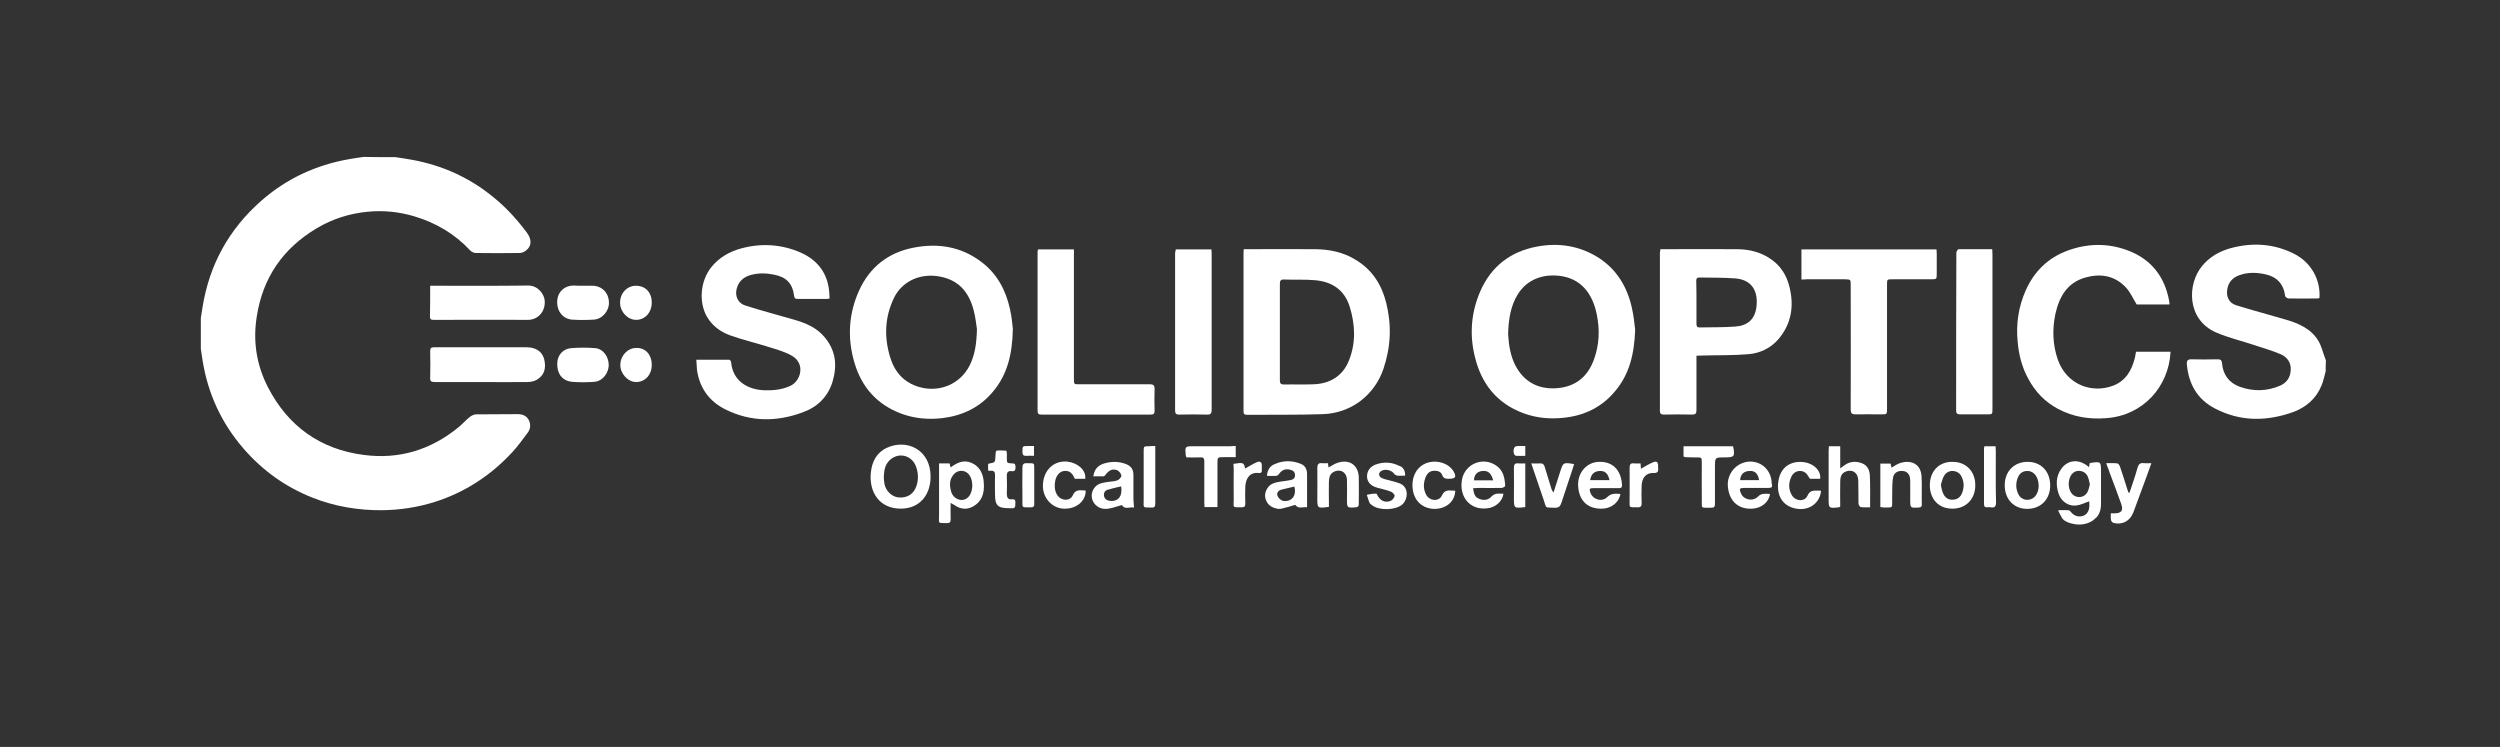 <?xml version="1.0" encoding="UTF-8"?> <svg xmlns="http://www.w3.org/2000/svg" xmlns:xlink="http://www.w3.org/1999/xlink" version="1.1" id="Layer_1" x="0px" y="0px" viewBox="0 0 1121.6 335.1" style="enable-background:new 0 0 1121.6 335.1;" xml:space="preserve"><rect x="0" y="0" width="1121.6" height="335.1" fill="#333333" stroke="none"/> <style type="text/css"> .st0{fill:#FFFFFF;} </style> <path class="st0" d="M177.3,70.5c2.5,0.4,5.1,0.7,7.6,1.2c13.6,2.5,25.8,8,36.5,16.8c5.7,4.6,10.6,10,15,15.9c2.2,3,2.2,5.9-0.3,7.9 c-0.8,0.7-2,1.2-3,1.2c-6.6,0.1-13.2,0.1-19.7,0c-0.8,0-1.8-0.5-2.4-1.1c-7-7.5-15.5-12.5-25.3-15.4c-6.8-2-13.7-2.7-20.8-2 c-8.2,0.8-15.7,3.2-22.8,7.4c-15.1,9-24.2,22.1-26.9,39.6c-1.8,11.1-0.1,21.8,5,31.7c9,17.5,23.5,27.9,43,30.4 c15.9,2.1,30.2-2.3,42.6-12.5c1.7-1.4,3.2-3.1,4.9-4.5c0.8-0.6,1.9-1.2,2.9-1.2c6.2-0.1,12.4,0,18.6-0.1c2.2,0,4,0.7,5,2.6 c1,1.9,0.9,4-0.5,5.8c-2.2,2.9-4.3,5.9-6.8,8.6c-9.7,10.5-21.3,18.1-34.9,22.4c-7.6,2.4-15.5,3.6-23.5,3.7 c-10.9,0.1-21.4-1.7-31.5-5.7c-12-4.8-22.2-12.1-30.7-21.9c-9.9-11.4-16-24.6-18.4-39.5c-0.3-1.8-0.5-3.5-0.8-5.3 c0-4.6,0-9.2,0-13.8c0.3-1.7,0.5-3.4,0.8-5.1c3.1-19,11.9-34.9,26.4-47.6c11.3-9.9,24.5-16,39.3-18.6c2.2-0.4,4.3-0.7,6.5-1 C167.9,70.5,172.6,70.5,177.3,70.5z"></path> <path class="st0" d="M1043.4,166.5c-0.6,2.2-1,4.4-1.9,6.5c-2.4,5.9-7,9.8-12.8,11.9c-11.8,4.2-23.6,4.3-34.9-1.6 c-8-4.1-11.9-11-12.7-19.9c-0.1-1.5,0.3-2.2,2-2.2c3.9,0.1,7.8,0.1,11.7,0c1.3,0,1.9,0.2,2.1,1.8c0.4,5.1,3.2,8.8,7.9,10.5 c6.1,2.2,12.2,2.1,18.2-0.5c2.9-1.3,4.5-3.6,4.7-6.8c0.3-3.4-1.5-5.9-4.3-7.2c-3.9-1.7-8-2.8-12.1-4.2c-5.7-1.9-11.7-3.3-17.2-5.7 c-13.2-5.9-12.8-21.7-6.2-29.7c3.4-4.2,7.9-6.7,13-8.1c9.7-2.6,19.2-2,28.2,2.5c7.7,3.8,12.1,11.7,11.5,19.9c-0.3,0.1-0.7,0.2-1,0.2 c-4.3,0-8.6,0.1-12.8,0c-0.6,0-1.6-0.7-1.6-1.2c-0.7-5.4-3.8-8.6-9.1-9.7c-3.9-0.8-7.8-0.9-11.5,0.5c-2.8,1-4.7,2.9-5.3,6 c-0.7,3.3,0.6,6.4,3.8,7.4c7.3,2.3,14.7,4.2,22.1,6.4c5.9,1.7,11.6,4.1,14.9,9.6c1.4,2.3,2,5.1,3,7.7c0.1,0.3,0.2,0.7,0.4,1 C1043.4,163.3,1043.4,164.9,1043.4,166.5z"></path> <path class="st0" d="M931,235.2c-0.5-0.1-1-0.2-1.5-0.3c-1.5-0.4-3-0.9-4.1-2.1c-0.3-0.3-2.2-3.9-2-3.9c1.7,0,3.1-0.1,4.6,0 c0.4,0,0.8,0.5,1.1,0.8c0.9,1.2,2.3,2,3.9,2c2.4,0,4-1.6,4.3-3.9c0.2-1.1,0-2.2,0-2.9c-2,0.7-3.9,1.7-5.9,1.9 c-3.6,0.4-6.8-2-7.9-5.5c-1.2-3.9-1.1-7.7,1.3-11c3-4.2,8.2-4.5,12.4-0.7c0.1-0.7,0.2-1.2,0.3-1.7c0.1-0.1,0.2-0.1,0.2-0.2 c4.9-0.7,4.9-0.7,4.9,4.2c0,4.4,0,8.7,0,13.1c0,1.7,0,3.4-0.7,5c-0.3,0.7-0.6,1.3-1.1,1.9c-0.2,0.2-1.7,1.4-1.7,1.5 C936.7,235.1,933.8,235.6,931,235.2z M937.6,217.3c-0.3-1.3-0.5-2.5-1-3.6c-1.4-3-5.5-3.3-7.3-0.7c-1.5,2.2-1.6,5.6-0.2,7.9 c1.8,2.9,6,2.8,7.5-0.3C937.1,219.6,937.3,218.4,937.6,217.3z"></path> <path class="st0" d="M558,111.8c0.9,0,1.5,0,2.2,0c10,0,20-0.1,30,0c6.3,0.1,12.4,1.3,17.9,4.7c7.4,4.4,11.7,11,13.8,19.3 c2.5,10,2.1,19.8-1.2,29.6c-4,11.9-14.6,20-27.2,20.4c-11.3,0.4-22.7,0.2-34,0.3c-1.3,0-1.7-0.5-1.6-1.8c0-23.6,0-47.3,0-70.9 C557.9,112.9,558,112.5,558,111.8z M574.2,148.8c0,7.3,0,14.5,0,21.8c0,1.5,0.5,1.9,1.9,1.9c4.5-0.1,8.9,0.1,13.4-0.1 c7.1-0.3,12.9-3.6,15.7-10.7c3.2-8,2.8-16.2,0.3-24.2c-2.4-7.6-8.1-11.2-15.7-11.8c-4.5-0.4-9-0.1-13.6-0.3c-1.6-0.1-2,0.5-2,2 C574.2,134.6,574.2,141.7,574.2,148.8z"></path> <path class="st0" d="M733.6,147.9c-0.4,11.1-2.6,20-9,27.6c-5.9,7.1-13.6,10.9-22.8,11.9c-6.2,0.7-12.3,0.2-18.3-2 c-11.9-4.4-18.9-13.2-21.8-25.3c-2.5-10-1.7-19.9,2.4-29.4c4.9-11.2,13.6-17.9,25.6-20.1c9.8-1.8,19.1-0.3,27.6,5.1 c8.1,5.3,12.7,13,14.8,22.3C733,141.8,733.3,145.6,733.6,147.9z M676.6,149.7c0.1,1.2,0.2,2.9,0.4,4.5c0.6,4.4,1.8,8.6,4.4,12.3 c4.3,6.1,10.5,8.3,17.7,7.6c8-0.8,13.3-5.3,16-12.8c2.4-6.6,2.7-13.3,1.3-20.1c-1.9-9.6-7.2-16.5-17.2-17.5 c-7.1-0.7-14.1,1.6-18.3,8.4C677.7,137.4,676.8,143.2,676.6,149.7z"></path> <path class="st0" d="M454.4,147.5c-0.2,11.5-2.5,20.6-8.9,28.2c-5.9,7.1-13.7,10.8-22.8,11.9c-6.2,0.7-12.3,0.2-18.3-2 c-11-4.1-17.9-12-21.1-23c-3.2-10.9-2.6-21.8,2.1-32.2c4.8-10.6,13.1-17.1,24.5-19.3c10.9-2.1,21.1-0.5,30.1,6.2 c7.2,5.3,11.2,12.7,13.1,21.3C453.9,142,454.2,145.6,454.4,147.5z M438.3,147.7c-0.3-1.8-0.6-5.3-1.5-8.6 c-2.2-8.4-7.1-13.9-16.2-15.2c-8.2-1.2-16.1,2.5-19.6,9.9c-4.1,8.6-4.4,17.5-1.6,26.6c2,6.5,6.1,11.2,12.9,13.2 c9.2,2.7,18.6-1.3,22.8-9.8C437.4,159.1,438.1,154.3,438.3,147.7z"></path> <path class="st0" d="M312.4,161.4c5.2,0,10,0,14.7,0c0.3,0,0.9,0.6,0.9,1c0.7,8.6,7.5,12.5,15.2,12.7c3.9,0.1,7.6-0.3,11.2-1.9 c5-2.2,7.1-10.2,0.7-13.7c-3.4-1.9-7.3-2.9-11.1-4.1c-5.4-1.7-11-3-16.3-4.9c-4.5-1.6-8.3-4.4-10.7-8.7c-3.6-6.6-2.7-15.9,2.1-21.9 c3.5-4.4,8.3-7.1,13.6-8.5c9-2.4,18-1.8,26.5,1.9c8.1,3.6,12.6,10,12.9,19c0,0.5,0.1,1,0.1,1.6c-0.4,0.1-0.8,0.2-1.3,0.2 c-4.2,0-8.4,0-12.7,0c-0.9,0-1.7,0.1-1.9-1.2c-0.7-5.7-3.4-8.6-9.1-9.7c-3.5-0.7-7-0.8-10.5,0.2c-2.6,0.8-4.6,2.2-5.7,4.7 c-1.7,3.8-0.4,7.8,3.5,9c7.2,2.3,14.5,4.2,21.7,6.3c5.2,1.5,10.1,3.5,13.7,7.8c5.1,6,5.8,12.8,3.6,20.1c-2.1,6.8-6.9,11.4-13.4,13.7 c-11.6,4.3-23.2,4.3-34.4-1.2c-7.4-3.6-11.8-9.6-13-17.8C312.6,164.5,312.5,163.1,312.4,161.4z"></path> <path class="st0" d="M973.3,136.6c-5.3,0-10.3,0-14.7,0c-1.7-2.8-2.9-5.6-4.9-7.7c-5-5.3-11.3-6.3-18.1-4.4 c-8.2,2.3-11.8,8.7-13.5,16.5c-1.4,6.8-1.2,13.6,1.1,20.3c4.1,11.6,15.6,15.3,24.9,11.7c5.7-2.2,8.3-6.9,9.7-12.5 c0.2-0.8,0.3-1.7,0.5-2.7c5.2,0,10.3,0,15.5,0c-0.8,15.7-12.3,28.6-28.8,29.8c-7.6,0.6-14.8-0.5-21.6-4.1 c-5.9-3.1-10.4-7.8-13.5-13.7c-2.8-5.1-4.2-10.7-4.7-16.5c-0.8-8.1,0.4-15.8,3.7-23.2c3.8-8.4,10-14.5,18.8-17.7 c8.8-3.2,17.7-3.4,26.5-0.2c10.7,3.9,17,11.7,19,23C973.3,135.7,973.3,136,973.3,136.6z"></path> <path class="st0" d="M744.9,111.8c0.8,0,1.4,0,2,0c10.9,0,21.8-0.1,32.8,0c5,0.1,9.8,1.2,14.1,4c4.9,3.1,7.8,7.6,9.1,13.2 c2,8.4,0.8,16.1-4.8,22.9c-3.5,4.2-8.4,6.6-13.7,7c-6.8,0.6-13.7,0.4-20.6,0.6c-0.8,0-1.7,0.1-2.7,0.1c0,0.9,0,1.6,0,2.4 c0,7.3,0,14.6,0,22c0,1.6-0.5,2-2,2c-4.2-0.1-8.3-0.1-12.5,0c-1.3,0-1.9-0.3-1.9-1.7c0-23.6,0-47.3,0-70.9 C744.8,112.9,744.9,112.5,744.9,111.8z M761.1,135.6c0,3.2,0,6.4,0,9.7c0,1,0.2,1.6,1.4,1.6c5.4-0.1,10.8,0,16.1-0.4 c5.5-0.4,8.7-3.3,9.4-8.7c0.9-7-1.9-12.3-9.5-12.9c-5.3-0.4-10.8-0.3-16.1-0.4c-1.1,0-1.4,0.5-1.4,1.5 C761.1,129.2,761.1,132.4,761.1,135.6z"></path> <path class="st0" d="M808.2,125.4c0-4.7,0-9,0-13.5c20.2,0,40.3,0,60.6,0c0,0.6,0.1,1.3,0.1,1.9c0,3,0,6,0,8.9c0,2.6,0,2.6-2.7,2.6 c-5.7,0-11.4,0-17.1,0c-2.5,0-2.5,0-2.5,2.4c0,18.5,0,37,0,55.5c0,2.7,0,2.7-2.6,2.7c-3.8,0-7.7-0.1-11.5,0c-1.7,0-2.2-0.5-2.2-2.2 c0.1-18.6,0-37.2,0-55.8c0-2.5,0-2.5-2.5-2.6c-5.8,0-11.5,0-17.3,0C809.9,125.4,809.1,125.4,808.2,125.4z"></path> <path class="st0" d="M465.7,111.9c5.4,0,10.6,0,16.1,0c0,0.9,0,1.7,0,2.5c0,18.5,0,37.1,0,55.6c0,2.4,0,2.4,2.4,2.4 c10.5,0,21.1,0,31.6,0c1.7,0,2.2,0.5,2.2,2.2c-0.1,3.2-0.1,6.5,0,9.7c0,1.3-0.5,1.7-1.7,1.7c-16.4,0-32.7,0-49.1,0 c-1.1,0-1.7-0.3-1.7-1.6c0-23.9,0-47.8,0-71.6C465.5,112.6,465.6,112.4,465.7,111.9z"></path> <path class="st0" d="M527.5,111.9c5.4,0,10.6,0,16,0c0,0.7,0.1,1.4,0.1,2c0,23.3,0,46.5,0,69.8c0,1.8-0.4,2.4-2.3,2.3 c-4.1-0.1-8.2-0.1-12.3,0c-1.4,0-1.8-0.5-1.8-1.8c0-23.6,0-47.1,0-70.7C527.3,113,527.4,112.5,527.5,111.9z"></path> <path class="st0" d="M893.8,111.8c0,0.9,0.1,1.7,0.1,2.4c0,23.1,0,46.2,0,69.2c0,2.5,0,2.5-2.6,2.5c-4,0-7.9,0-11.9,0 c-1.4,0-1.8-0.5-1.8-1.8c0-23.6,0-47.2,0.1-70.7c0-0.5,0.6-1.5,0.9-1.6C883.7,111.8,888.7,111.8,893.8,111.8z"></path> <path class="st0" d="M215.8,171.4c-6.9,0-13.8,0-20.7,0c-1.6,0-2.2-0.3-2.1-2c0.1-4,0.1-7.9,0-11.9c0-1.2,0.3-1.7,1.7-1.7 c13.8,0,27.7,0,41.5,0c4.3,0,7.2,2,8,5.6c0.8,3.6,0.2,6.9-3.4,9c-1.2,0.7-2.8,1-4.3,1C229.5,171.5,222.6,171.4,215.8,171.4z"></path> <path class="st0" d="M193,128.2c1,0,1.8,0,2.6,0c13.8,0,27.6,0.1,41.3-0.1c4.3-0.1,7.4,3.8,7.5,7.1c0.2,5.2-3.6,8.3-7.5,8.3 c-12.8-0.1-25.6,0-38.4,0c-1.4,0-2.7,0-4.1,0c-1,0-1.5-0.3-1.5-1.4C193,137.6,193,133.1,193,128.2z"></path> <path class="st0" d="M417.5,214c-0.1,8.3-5,14-13,14.2c-10,0.2-14.7-7.5-13.8-16.2c0.5-4.9,2.6-9,7.2-11.1 C406.7,196.8,417.6,201.6,417.5,214z M396.5,214.2c0.1,0.8,0.1,1.9,0.3,2.9c0.7,3.4,3.5,5.9,6.6,6.1c3.8,0.2,6.6-1.6,7.8-5.3 c0.9-2.8,0.8-5.7-0.2-8.5c-1.9-5.3-8.1-6.8-12.1-2.7C396.9,208.8,396.6,211.4,396.5,214.2z"></path> <path class="st0" d="M261.6,171.5c-2-0.1-3.9,0-5.7-0.3c-3.9-0.7-6-3.7-5.9-8.2c0.1-3.6,2.5-6.5,6.2-6.8c3.6-0.3,7.3-0.3,10.9,0 c3.4,0.3,6,3.7,6,7.6c0,3.4-2.6,6.9-5.8,7.4C265.4,171.5,263.4,171.4,261.6,171.5z"></path> <path class="st0" d="M261.4,128.2c1.4,0,2.9,0,4.3,0c4.3,0,7.4,3.1,7.5,7.5c0.1,3.9-3.1,7.6-7,7.7c-3.2,0.2-6.3,0.2-9.5,0 c-3.6-0.2-7.1-3.3-6.7-8.7c0.3-3.8,3.3-6.6,7.3-6.6C258.7,128.2,260.1,128.2,261.4,128.2z"></path> <path class="st0" d="M426.5,225.6c0,2.6-0.1,5,0,7.4c0,1.3-0.4,1.7-1.7,1.7c-4.3-0.1-3.5,0.3-3.5-3.4c0-7,0-14,0-21 c0-0.7,0-1.5,0-2.4c1.6,0,3.1,0,4.7,0c0.2,0.6,0.3,1.2,0.5,1.8c3.9-3,7.1-3.5,10.6-1.4c2.7,1.7,3.9,4.5,4.2,7.5 c0.4,4,0,7.9-3.5,10.6c-3.3,2.5-6.6,2.4-9.9,0C427.4,226.2,427.1,226,426.5,225.6z M436.2,218.3c0.1-2.6-0.7-5.2-2.6-6.4 c-1.7-1.1-4-0.8-5.4,0.6c-2.4,2.4-2.3,5.3-1.4,8.3c0.6,1.9,2.4,3.4,4.4,3.5C434.4,224.4,436,221.5,436.2,218.3z"></path> <path class="st0" d="M825.6,227.3c-0.4,0.2-0.5,0.3-0.6,0.3c-4.6,0.5-4.6,0.5-4.6-4.1c0-7,0-14,0-21c0-0.7,0.1-1.5,0.1-2.3 c1.7,0,3.3,0,5.1,0c0,3.2,0,6.4,0,9.9c0.7-0.5,1-0.7,1.4-1c2.6-2.1,5.5-2.4,8.5-1.2c2.5,1,3.3,3.3,3.4,5.5c0.2,4.6,0.1,9.3,0.1,14.2 c-1.5,0-2.8,0.1-4.2-0.1c-0.4-0.1-1-1-1-1.5c-0.1-3.5,0-6.9-0.1-10.4c-0.1-3.7-2.9-5.4-6.1-3.8c-1.8,0.9-2,2.8-2,4.5 C825.5,220,825.6,223.6,825.6,227.3z"></path> <path class="st0" d="M490.5,213.7c0.5-3.5,2.4-5.1,5.3-5.9c3.1-0.8,6.1-0.8,9.1,0.3c2.5,0.9,3.6,2.4,3.6,5c0,3.7,0,7.3,0,11 c0,1.1,0.2,2.2,0.3,3.6c-1.9-0.4-4.1,1.1-5.5-1.1c-2,0.5-3.9,1.3-6,1.6c-2.5,0.4-4.8-0.3-6.4-2.4c-1.5-2-1.5-4.8,0-6.8 c1.5-2.2,3.9-2.4,6.2-2.8c1.4-0.2,2.9-0.2,4.2-0.7c0.8-0.3,1.8-1.4,1.8-2.1c-0.1-0.9-1-2-1.8-2.4c-2.1-0.9-3.9,0-5.3,2 c-0.2,0.3-0.6,0.7-1,0.7C493.5,213.7,492.1,213.7,490.5,213.7z M503,218.2c-2.1,0.5-4.1,0.9-6,1.5c-1.3,0.4-1.9,1.4-1.7,2.7 c0.2,1.4,1.2,2.1,2.5,2.3C501.6,225.2,503.7,222.7,503,218.2z"></path> <path class="st0" d="M586.4,227.6c-1.7-0.4-3.8,1-5.3-1.1c-2,0.6-4,1.2-6.1,1.7c-2.2,0.5-5.3-0.8-6.4-2.6c-1.4-2.2-1.4-4.5,0.1-6.7 c1.4-2.2,3.9-2.5,6.2-2.9c1.3-0.2,2.7-0.3,4-0.6c1.2-0.2,2.1-0.8,2.1-2.2c0-1.5-0.9-2.2-2.3-2.5c-2.2-0.5-3.7,0.2-5,2.1 c-0.2,0.3-0.8,0.7-1.2,0.7c-1.3,0.1-2.7,0-4.1,0c0.2-2.6,1.3-4.4,3.5-5.3c3.9-1.7,7.9-1.7,11.9,0c1.9,0.8,2.6,2.6,2.6,4.5 c0,2.6,0,5.2,0,7.8C586.4,223,586.4,225.1,586.4,227.6z M580.7,218.3c-2,0.5-4,0.9-5.9,1.4c-1.4,0.4-2.2,1.6-1.6,2.9 c0.4,0.9,1.5,1.9,2.4,2.1C579.5,225.3,581.8,222.4,580.7,218.3z"></path> <path class="st0" d="M755.3,204.8c0-1.6,0-3,0-4.6c7.5,0,14.8,0,22.1,0c0.1,0.2,0.2,0.2,0.2,0.3c0.8,4.3,0.5,4.7-3.8,4.7 c-4.4,0-4.4,0-4.4,4.4c0,5.5,0,10.9,0,16.4c0,1.4-0.4,1.8-1.8,1.8c-4.9-0.1-4,0.6-4.1-4c-0.1-5.3,0-10.7,0-16c0-2.6,0-2.6-2.5-2.6 c-1.7,0-3.3,0-5-0.1C755.8,205,755.6,204.9,755.3,204.8z"></path> <path class="st0" d="M660.9,219c0.3,2.2,0.6,3.9,2.5,4.7c2,0.9,4.2,0.8,5.7-0.9c1.7-1.8,3.5-1.3,5.4-1.3c-0.3,2.9-2.8,5.5-5.9,6.3 c-8.1,1.9-14.2-4.1-12.7-12.6c1.3-7.1,9.4-10.5,15.4-6.3c3.2,2.2,3.8,5.6,4,9.1c0,0.3-1,0.8-1.5,0.9c-3.5,0.1-7.1,0-10.6,0 C662.6,219,661.9,219,660.9,219z M669.9,215.5c-0.9-3.3-2.3-4.4-4.8-4.2c-2.4,0.2-3.8,1.8-3.8,4.2 C664,215.5,666.9,215.5,669.9,215.5z"></path> <path class="st0" d="M727,221.6c-0.8,4.2-4.6,6.9-9.4,6.6c-6-0.3-9.3-4.2-9.6-10.4c-0.2-5.8,3.9-10.5,9.4-10.6 c7-0.2,10.1,4.8,10.3,10.6c0,1.2-0.8,1.2-1.7,1.2c-3.7,0-7.3,0-11,0c-1.9,0-2.1,0.3-1.5,2c1.1,3.2,5.3,4.4,7.7,1.9 C723,221.2,724.8,221.5,727,221.6z M713.4,215.4c3,0,5.8,0,8.7,0c-0.7-3-2-4.2-4.4-4.1C715.3,211.4,713.8,212.7,713.4,215.4z"></path> <path class="st0" d="M554.4,200.1c0,1.7,0,3.2,0,5c-1.8,0-3.5,0-5.3,0c-2.9,0-2.9,0-2.9,2.8c0,5.8,0,11.5,0,17.3c0,0.7,0,1.5,0,2.3 c-2,0-3.8,0-5.8,0c0-0.7-0.1-1.4-0.1-2.1c0-6.1,0-12.3,0-18.4c0-1.4-0.4-1.9-1.8-1.8c-2.1,0.1-4.2,0-6.2,0c-0.2-0.4-0.2-0.6-0.3-0.8 c-0.4-4.2-0.4-4.2,3.7-4.2c5.5,0,10.9,0,16.4,0C552.9,200.1,553.6,200.1,554.4,200.1z"></path> <path class="st0" d="M794.1,221.6c-0.5,3.6-3.6,6.3-7.8,6.6c-6,0.4-10.4-2.9-11.1-9.8c-0.6-5.8,3.8-10.9,9.4-11.3 c5.4-0.3,9.7,3.5,10.2,8.9c0,0.4,0,0.8,0.1,1.1c0.5,1.6-0.3,1.8-1.6,1.8c-3.6,0-7.2,0-10.8,0c-2,0-2.3,0.4-1.5,2.3 c1.1,3,5.3,4,7.7,1.6C790.2,221.2,792,221.5,794.1,221.6z M789.2,215.4c-0.5-3-1.9-4.3-4.4-4.1c-2.5,0.1-4,1.6-4.1,4.1 C783.5,215.4,786.3,215.4,789.2,215.4z"></path> <path class="st0" d="M955.4,221c1.2-3.6,2.5-7.2,3.5-10.9c0.5-1.7,1.1-2.6,3-2.3c1,0.1,2,0,3.3,0c-0.8,2.2-1.5,4.2-2.2,6.1 c-2,5.3-3.9,10.7-5.9,16c-1.5,3.9-5,5.7-8.9,4.7c-0.4-0.1-1-0.7-1.1-1.2c-0.2-0.9-0.1-1.9-0.1-3.1c0.7,0,1.2,0,1.7,0 c3,0,4-1.3,3-4.1c-1.6-4.6-3.4-9.2-5.1-13.8c-0.5-1.4-1-2.9-1.7-4.6c1.9,0,3.5-0.1,5,0.1c0.4,0,1,0.8,1.2,1.4 c1.1,3.3,2.2,6.6,3.2,9.9c0.2,0.6,0.4,1.2,0.6,1.8C955.1,221,955.3,221,955.4,221z"></path> <path class="st0" d="M865.8,217.7c0-6.3,4.1-10.6,10.2-10.5c6.1,0,10.2,4.3,10.2,10.5c0,6.2-4.2,10.5-10.2,10.5 C869.9,228.3,865.8,224,865.8,217.7z M870.8,217.6c0,0.3,0.1,0.6,0.1,0.8c0.6,2.9,1.5,5.7,4.9,5.8c2,0,3.4-0.8,4.3-2.6 c1.2-2.8,1.2-5.5-0.3-8.2c-1-1.7-3.1-2.4-4.9-2c-2.5,0.6-3.3,3-3.9,5.2C870.9,216.9,870.8,217.2,870.8,217.6z"></path> <path class="st0" d="M919.8,217.8c0,6.2-4.2,10.5-10.3,10.5c-6,0-10.1-4.3-10.1-10.6c0-6.2,4.2-10.5,10.3-10.5 C915.7,207.2,919.8,211.5,919.8,217.8z M914.6,217.3c-0.2-3.1-1.9-6-5-6c-2.1,0-3.5,1-4.3,2.9c-1,2.5-1,5,0.2,7.5 c1.2,2.5,4.2,3.3,6.6,1.8C913.9,222.3,914.8,219.7,914.6,217.3z"></path> <path class="st0" d="M843.6,227.5c0-6.6,0-12.9,0-19.5c1.6,0,3,0,4.6,0c0.1,0.6,0.3,1.3,0.4,1.8c1.4-0.8,2.8-1.8,4.3-2.2 c4.4-1.2,8.9,0.3,9.2,6.3c0.2,4.1,0,8.3,0.1,12.5c0,1-0.4,1.2-1.3,1.3c-3.9,0.2-3.9,0.3-3.9-3.6c0-2.8,0-5.6,0-8.4 c0-2.7-1.2-4.2-3.3-4.4c-2.5-0.2-4.2,0.9-4.5,3.5c-0.4,3.1-0.2,6.2-0.3,9.3c-0.1,4,0.7,3.5-3.7,3.6 C844.6,227.6,844.2,227.5,843.6,227.5z"></path> <path class="st0" d="M596.2,227.4c-5.2,0.7-5.2,0.7-5.2-4c0-4.5,0.1-8.9,0-13.4c0-1.7,0.5-2.4,2.2-2.2c0.8,0.1,1.7,0,2.6,0 c0.1,0.8,0.2,1.5,0.2,1.9c1.5-0.7,2.9-1.8,4.5-2.2c5.1-1.5,8.9,1.3,9.1,6.6c0.1,4,0,8.1,0,12.1c0,0.9-0.3,1.3-1.3,1.4 c-4,0.3-4,0.3-4-3.7c0-2.9,0.1-5.7,0-8.6c-0.1-3.5-3.1-5.2-6.1-3.5c-1.7,0.9-1.9,2.7-2,4.3c-0.1,3,0,6.1,0,9.1 C596.2,226,596.2,226.7,596.2,227.4z"></path> <path class="st0" d="M630.4,213.4c-1.3,0-2.4,0.1-3.5,0c-0.5-0.1-1.1-0.4-1.4-0.8c-1.1-1.7-4.1-2.4-5.8-1.3 c-1.4,0.8-1.3,2.5,0.3,3.2c1.3,0.6,2.7,0.8,4.1,1.2c1.1,0.3,2.3,0.6,3.4,1c4.9,1.5,4.3,7.6,1.3,9.9c-3.1,2.3-10.1,2.5-13.2,0.1 c-0.4-0.3-1-0.7-1.2-1.2c-0.5-1.1-0.8-2.4-1.2-3.5c0.9-0.2,1.9-0.4,2.8-0.5c0.5-0.1,1.1,0,1.6,0c1.3,3,3.6,4.3,6.3,3.2 c0.8-0.3,1.6-1.4,1.8-2.2c0.1-0.5-0.9-1.6-1.6-1.9c-2-0.8-4.1-1.2-6.2-1.8c-3-0.8-4.6-2.7-4.6-5.1c0-2.8,1.8-4.8,4.8-5.6 c3.2-0.9,6.4-0.7,9.4,0.8C629.4,209.4,630.5,211,630.4,213.4z"></path> <path class="st0" d="M652.9,220.2c-0.3,6.1-6,8.7-10.8,8c-4.4-0.6-7.4-3.7-8.2-8c-0.9-5.1,0.9-9.6,4.7-11.8c4.2-2.4,10.2-1.3,13,2.3 c0.2,0.3,0.4,0.6,0.6,0.9c1.3,2.4,0.8,3.1-1.9,3.2c-1.4,0-2.6,0.1-3.3-1.7c-0.5-1.5-2.1-2-3.7-1.9c-1.8,0.1-2.9,1.1-3.6,2.6 c-1.1,2.7-1.3,5.4,0.1,8.1c1.5,2.9,5.8,3.3,7.1,0.4c1.2-2.6,2.9-2.3,4.9-2.2C652.2,220.1,652.5,220.1,652.9,220.2z"></path> <path class="st0" d="M817,220.2c-0.5,5.3-5,8.8-10.5,8.1c-6.1-0.8-9.2-5.1-8.8-11.1c0.6-8.1,6.2-10.4,11.1-9.9 c4.8,0.4,8.3,3.9,7.8,7.5c-1.6,0-3.2,0-4.6,0c-0.7-1-1.1-1.9-1.9-2.6c-2-1.7-5.2-1-6.4,1.6c-1.3,2.7-1.4,5.5,0.1,8.2 c1.6,2.9,5.8,3.3,7.1,0.4c1.1-2.5,2.8-2.3,4.7-2.3C816.2,220.1,816.5,220.1,817,220.2z"></path> <path class="st0" d="M486.9,214.8c-1.6,0-3.2,0-4.7,0c-1.2-2.8-2.5-3.7-4.8-3.5c-1.9,0.2-3.5,1.9-4,4.5c-0.4,2.1-0.3,4.2,0.8,6.1 c1.6,2.8,5.8,3.2,7.1,0.3c1.1-2.5,2.8-2.3,4.7-2.2c0.4,0,0.7,0.1,1.1,0.1c0,5.1-4.7,8.4-10,8.1c-5.4-0.3-9.5-5.1-9.2-10.8 c0.3-6.6,5-10.9,11-10.3C483.7,207.7,487.3,211,486.9,214.8z"></path> <path class="st0" d="M687,207.9c1.5,0,2.7,0.1,3.9,0c1.2-0.1,1.8,0.4,2.1,1.5c1,3.3,2,6.5,3,9.8c0.2,0.6,0.4,1.1,1,1.7 c1-3,1.9-6,2.9-9.1c1.4-4.4,1.4-4.4,6.3-3.6c-0.3,0.9-0.5,1.8-0.8,2.6c-1.6,4.9-3.3,9.9-4.9,14.8c-0.5,1.5-1.2,2.3-3,2.2 c-4.6-0.3-3.5,0.7-5-3.7c-1.6-4.7-3.2-9.4-4.8-14.1C687.5,209.4,687.3,208.8,687,207.9z"></path> <path class="st0" d="M292.4,163.7c0,4.5-3,7.7-7,7.7c-3.7,0-7.2-3.8-7.1-7.8c0.1-4.1,3.3-7.5,7.2-7.5 C289.6,156,292.4,159.1,292.4,163.7z"></path> <path class="st0" d="M292.4,135.7c0,4.5-3,7.8-7,7.8c-3.8,0-7.2-3.6-7.2-7.6c-0.1-4.3,3.1-7.7,7.1-7.7 C289.6,128.2,292.4,131.2,292.4,135.7z"></path> <path class="st0" d="M443.3,211.1c0-1.1,0-2,0-2.8c0.1-0.1,0.2-0.3,0.3-0.3c2.9-0.5,2.9-0.5,3-3.5c0-0.8,0.2-2.3,0.4-2.3 c1.4-0.2,2.9-0.1,4.4,0c0.1,0,0.3,0.6,0.3,1c0.1,0.7,0,1.4,0,2c0,2.6,0,2.6,2.5,2.7c1.3,0,1.4,0.7,1.4,1.7c0,1-0.1,1.9-1.5,1.8 c-2-0.3-2.5,0.6-2.4,2.5c0.1,2.5,0.1,5.1,0,7.6c0,1.7,0.5,2.7,2.3,2.5c1.9-0.2,1.5,1.2,1.5,2.2c0.1,1.1-0.2,2-1.6,1.8 c-0.4,0-0.7,0-1.1,0c-5.2,0-6.4-1.2-6.4-6.3c0-2.7-0.1-5.5,0-8.2c0.1-1.6-0.3-2.5-2.1-2.3C444.1,211.3,443.8,211.2,443.3,211.1z"></path> <path class="st0" d="M890.3,200.2c1.7,0,3.3,0,5,0c0,0.8,0.1,1.5,0.1,2.2c0,7.6-0.1,15.3,0.1,22.9c0,1.9-0.5,2.6-2.4,2.3 c-0.5-0.1-1-0.1-1.5,0c-1.1,0.1-1.5-0.4-1.5-1.5c0-8.3,0-16.5,0-24.8C890.1,201,890.2,200.6,890.3,200.2z"></path> <path class="st0" d="M736.2,210.3c1.8-1,3.5-2.1,5.4-2.9c1.7-0.7,2.3-0.1,2.3,1.7c0,0.3,0,0.6,0,0.9c0.2,1.6-0.3,2.3-2.1,2.2 c-3.3-0.1-5.2,2.1-5.3,5.8c-0.1,2.6-0.1,5.2,0,7.8c0,1.2-0.3,1.8-1.7,1.8c-4.4-0.1-3.6,0.5-3.7-3.6c0-4.7,0.1-9.4,0-14.1 c0-1.7,0.5-2.2,2.1-2c0.9,0.1,1.7,0,2.8,0C736.1,208.9,736.2,209.8,736.2,210.3z"></path> <path class="st0" d="M518.3,200.1c0,3.9,0,7.5,0,11.1c0,4.9,0,9.8,0,14.7c0,1.3-0.3,1.9-1.7,1.8c-4.1-0.1-3.5,0.4-3.5-3.4 c0-7.2,0-14.5,0-21.7c0-2.4,0-2.4,2.4-2.4C516.4,200.1,517.2,200.1,518.3,200.1z"></path> <path class="st0" d="M553.4,208.1c4.4-0.7,4.7-0.6,5.2,2.1c1.7-0.9,3.5-2.1,5.4-2.9c1.2-0.5,2.2,0,2.1,1.6c0,0.6,0,1.2,0,1.9 c0.1,1.2-0.5,1.6-1.5,1.4c-3.8-0.4-5.7,2.3-5.9,6.1c-0.1,2.5-0.1,5.1,0,7.6c0,1.3-0.4,1.7-1.7,1.7c-4.3-0.1-3.5,0.4-3.5-3.5 c-0.1-4.6,0-9.3,0-13.9C553.4,209.5,553.4,208.8,553.4,208.1z"></path> <path class="st0" d="M684.3,227.5c-5.1,0.6-5.1,0.6-5.1-4.2c0-4.5,0.1-8.9,0-13.4c0-1.5,0.4-2.2,2-2c1,0.1,2,0,3.1,0 C684.3,214.4,684.3,220.9,684.3,227.5z"></path> <path class="st0" d="M464,217.7c0,2.8,0,5.7,0,8.5c0,1-0.3,1.4-1.4,1.4c-4.7,0-3.8,0.4-3.9-3.6c-0.1-4.7,0-9.4,0-14.1 c0-1.6,0.5-2.2,2.1-2.1c3.7,0.1,3.1-0.3,3.2,3.2C464,213.2,464,215.4,464,217.7z"></path> <path class="st0" d="M684.3,200.1c0,1.6,0,2.9,0,4.4c-1.4,0-2.8,0.1-4.1,0c-0.4,0-0.9-0.6-1-1c-0.2-0.7-0.2-1.5,0-2.2 c0.1-0.4,0.6-1.1,1-1.1C681.6,200,682.9,200.1,684.3,200.1z"></path> <path class="st0" d="M463.9,200.1c0,1.6,0,2.9,0,4.4c-1.2,0-2.3-0.1-3.4,0c-1.4,0.1-1.8-0.5-1.8-1.8c0-2.6,0-2.6,2.6-2.6 C462.1,200.1,462.9,200.1,463.9,200.1z"></path> </svg> 